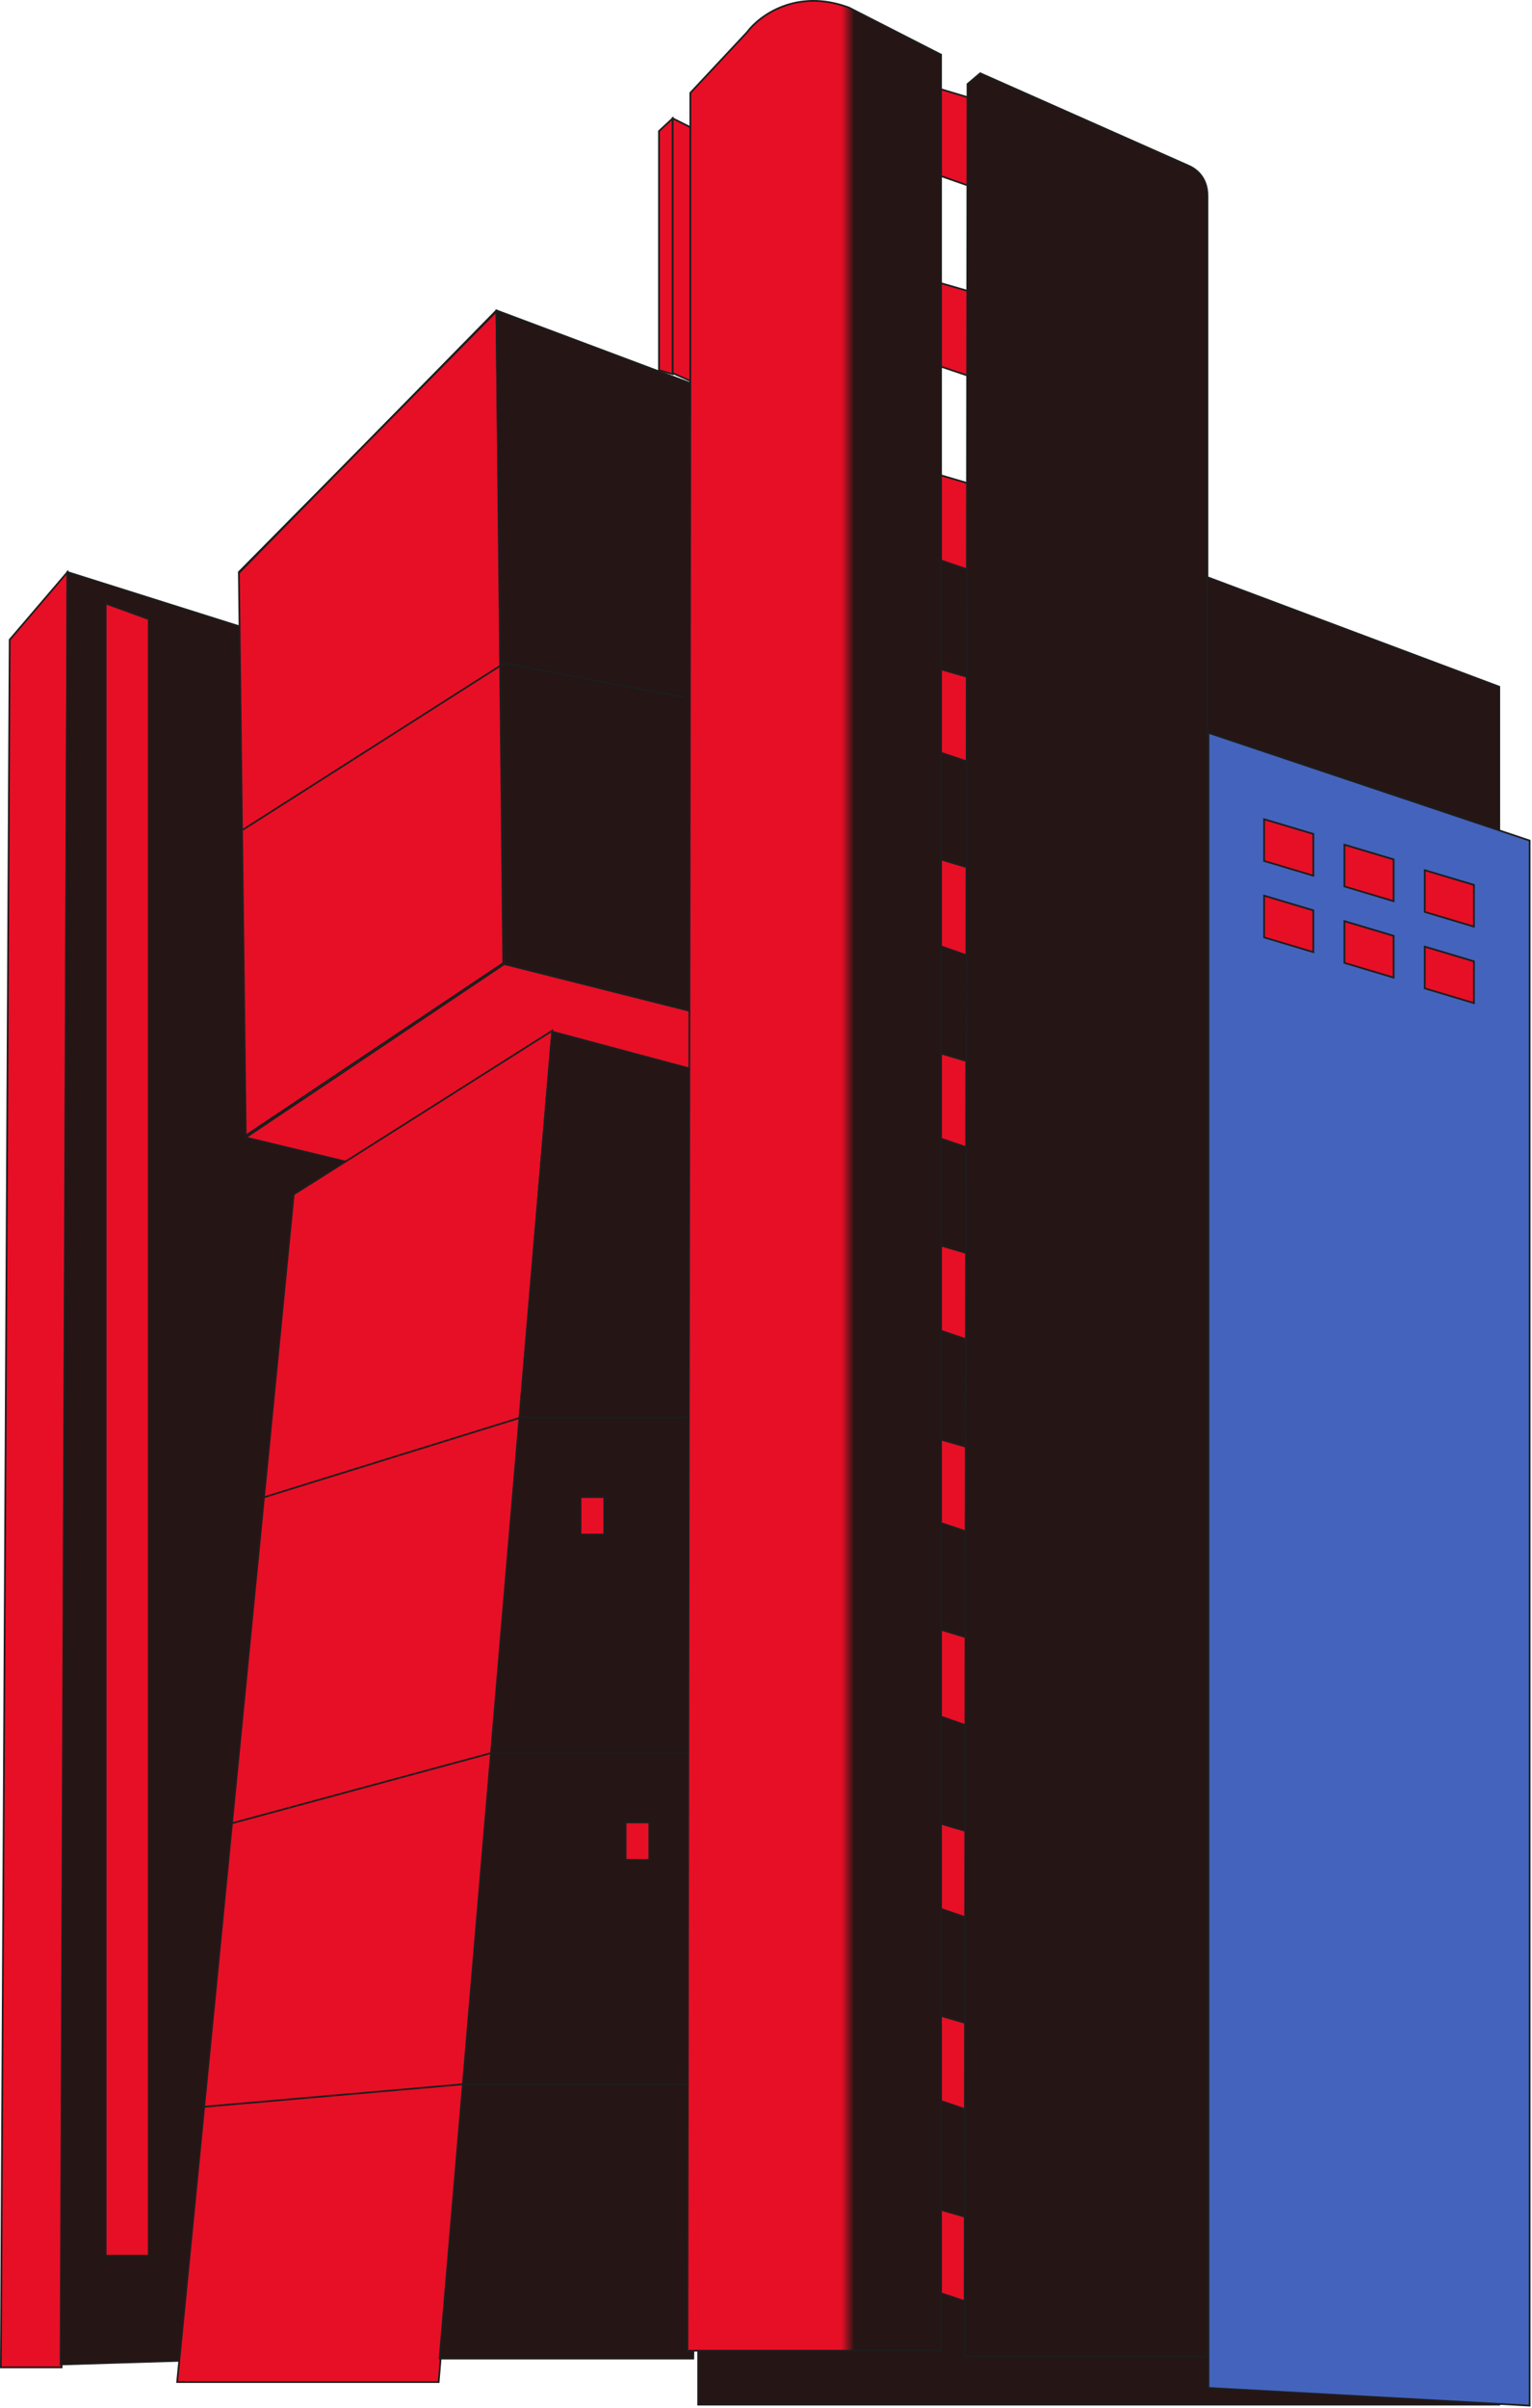 <?xml version="1.0" encoding="UTF-8"?> <svg xmlns="http://www.w3.org/2000/svg" width="881" height="1384" viewBox="0 0 881 1384" fill="none"><path d="M38.801 328.772L5.573 367.633L0.504 1360.54H35.422L38.801 328.772Z" fill="#E60F26" stroke="#1D1D1D"></path><path d="M144.118 362.001L38.802 328.772L34.859 1358.85L271.962 1351.53V683.019L155.945 622.758L144.118 362.001Z" fill="#251515" stroke="#1D1D1D"></path><path d="M85.542 355.805L60.762 346.794V1296.33H85.542V355.805Z" fill="#E60F26" stroke="#1D1D1D"></path><path d="M141.302 652.607L137.359 328.773L285.478 178.964L289.421 553.485L141.302 652.607Z" fill="#E60F26" stroke="#1D1D1D"></path><path d="M862.185 394.666L285.478 178.401L289.984 554.049L401.495 582.771V1381.94H862.185V394.666Z" fill="#251515"></path><path d="M137.359 329.336L285.478 178.401M285.478 178.401L862.185 394.666V1381.94H401.495V582.771L289.984 554.049L285.478 178.401Z" stroke="#1D1D1D"></path><path d="M289.983 554.049L141.301 653.733L277.03 686.398L401.495 670.629L417.264 586.151L289.983 554.049Z" fill="#E60F26" stroke="#1D1D1D"></path><path d="M378.965 75.337V212.755L386.85 215.008V68.016L378.965 75.337Z" fill="#E60F26" stroke="#1D1D1D"></path><path d="M396.993 73.084L386.855 68.016V214.445L396.993 218.951V73.084Z" fill="#E60F26" stroke="#1D1D1D"></path><path d="M561.439 57.382L537.785 50.275V100.021L559.808 107.72L561.439 57.382Z" fill="#E60F26" stroke="#1D1D1D"></path><path d="M561.439 168.615L537.785 161.787V209.582L559.808 216.979L561.439 168.615Z" fill="#E60F26" stroke="#1D1D1D"></path><path d="M561.439 279.139L537.785 272.172V320.943L559.808 328.491L561.439 279.139Z" fill="#E60F26" stroke="#1D1D1D"></path><path d="M561.439 390.512L537.785 383.684V431.479L559.808 438.876L561.439 390.512Z" fill="#E60F26" stroke="#1D1D1D"></path><path d="M561.439 500.049L537.785 492.942V542.689L559.808 550.388L561.439 500.049Z" fill="#E60F26" stroke="#1D1D1D"></path><path d="M561.439 611.421L537.785 604.454V653.225L559.808 660.773L561.439 611.421Z" fill="#E60F26" stroke="#1D1D1D"></path><path d="M561.439 721.807L537.785 714.839V763.61L559.808 771.158L561.439 721.807Z" fill="#E60F26" stroke="#1D1D1D"></path><path d="M561.439 833.179L537.785 826.351V874.146L559.808 881.543L561.439 833.179Z" fill="#E60F26" stroke="#1D1D1D"></path><path d="M561.439 942.717L537.785 935.61V985.356L559.808 993.055L561.439 942.717Z" fill="#E60F26" stroke="#1D1D1D"></path><path d="M561.439 1054.09L537.785 1047.12V1095.89L559.808 1103.44L561.439 1054.09Z" fill="#E60F26" stroke="#1D1D1D"></path><path d="M561.439 1164.47L537.785 1157.51V1206.28L559.808 1213.83L561.439 1164.47Z" fill="#E60F26" stroke="#1D1D1D"></path><path d="M561.439 1275.85L537.785 1269.02V1316.81L559.808 1324.21L561.439 1275.85Z" fill="#E60F26" stroke="#1D1D1D"></path><path d="M879.648 483.087L694.922 421.136V1372.36L879.648 1382.5V483.087Z" fill="#4463BC" stroke="#1D1D1D"></path><path d="M317.577 592.345L168.895 686.398L101.875 1368.98H252.247L317.577 592.345Z" fill="#E60F26" stroke="#1D1D1D"></path><path d="M410.502 617.808L317.575 592.909L252.809 1355.47H398.675L410.502 617.808Z" fill="#251515" stroke="#1D1D1D"></path><path d="M396.99 53.373V218.95L395.301 1350.96H541.167V31.408L488.227 4.375C458.04 -6.889 436.601 9.068 429.655 18.455L396.99 53.373Z" fill="url(#paint0_linear_392_14)" stroke="#1D1D1D"></path><path d="M563.695 42.109L556.373 48.304L554.684 1354.34H694.355V112.508C694.355 100.681 686.282 96.363 683.091 95.049L563.695 42.109Z" fill="#251515" stroke="#1D1D1D"></path><path d="M152.008 860.424L299 814.805H395.869" stroke="#1D1D1D"></path><path d="M139.605 476.891L289.977 381.149L394.167 400.861" stroke="#1D1D1D"></path><path d="M132.852 1047.97L282.66 1007.42H395.861" stroke="#1D1D1D"></path><path d="M117.652 1210.73L266.898 1197.77H395.868" stroke="#1D1D1D"></path><rect x="333.852" y="860.361" width="13.643" height="21.528" fill="#E60F26" stroke="#1D1D1D"></rect><path d="M755.243 479.266V503.253L726.957 494.792V470.805L755.243 479.266Z" fill="#E60F26" stroke="#1D1D1D"></path><path d="M755.243 523.195V547.182L726.957 538.72V514.734L755.243 523.195Z" fill="#E60F26" stroke="#1D1D1D"></path><path d="M801.423 493.909V517.896L773.137 509.435V485.448L801.423 493.909Z" fill="#E60F26" stroke="#1D1D1D"></path><path d="M801.423 537.838V561.825L773.137 553.363V529.377L801.423 537.838Z" fill="#E60F26" stroke="#1D1D1D"></path><path d="M847.606 508.552V532.539L819.32 524.077V500.091L847.606 508.552Z" fill="#E60F26" stroke="#1D1D1D"></path><path d="M847.606 552.481V576.468L819.32 568.006V544.02L847.606 552.481Z" fill="#E60F26" stroke="#1D1D1D"></path><rect x="359.758" y="1047.34" width="13.643" height="21.528" fill="#E60F26" stroke="#1D1D1D"></rect><defs><linearGradient id="paint0_linear_392_14" x1="483.916" y1="213.249" x2="491.371" y2="213.249" gradientUnits="userSpaceOnUse"><stop stop-color="#E60F26"></stop><stop offset="1" stop-color="#251515"></stop></linearGradient></defs></svg> 